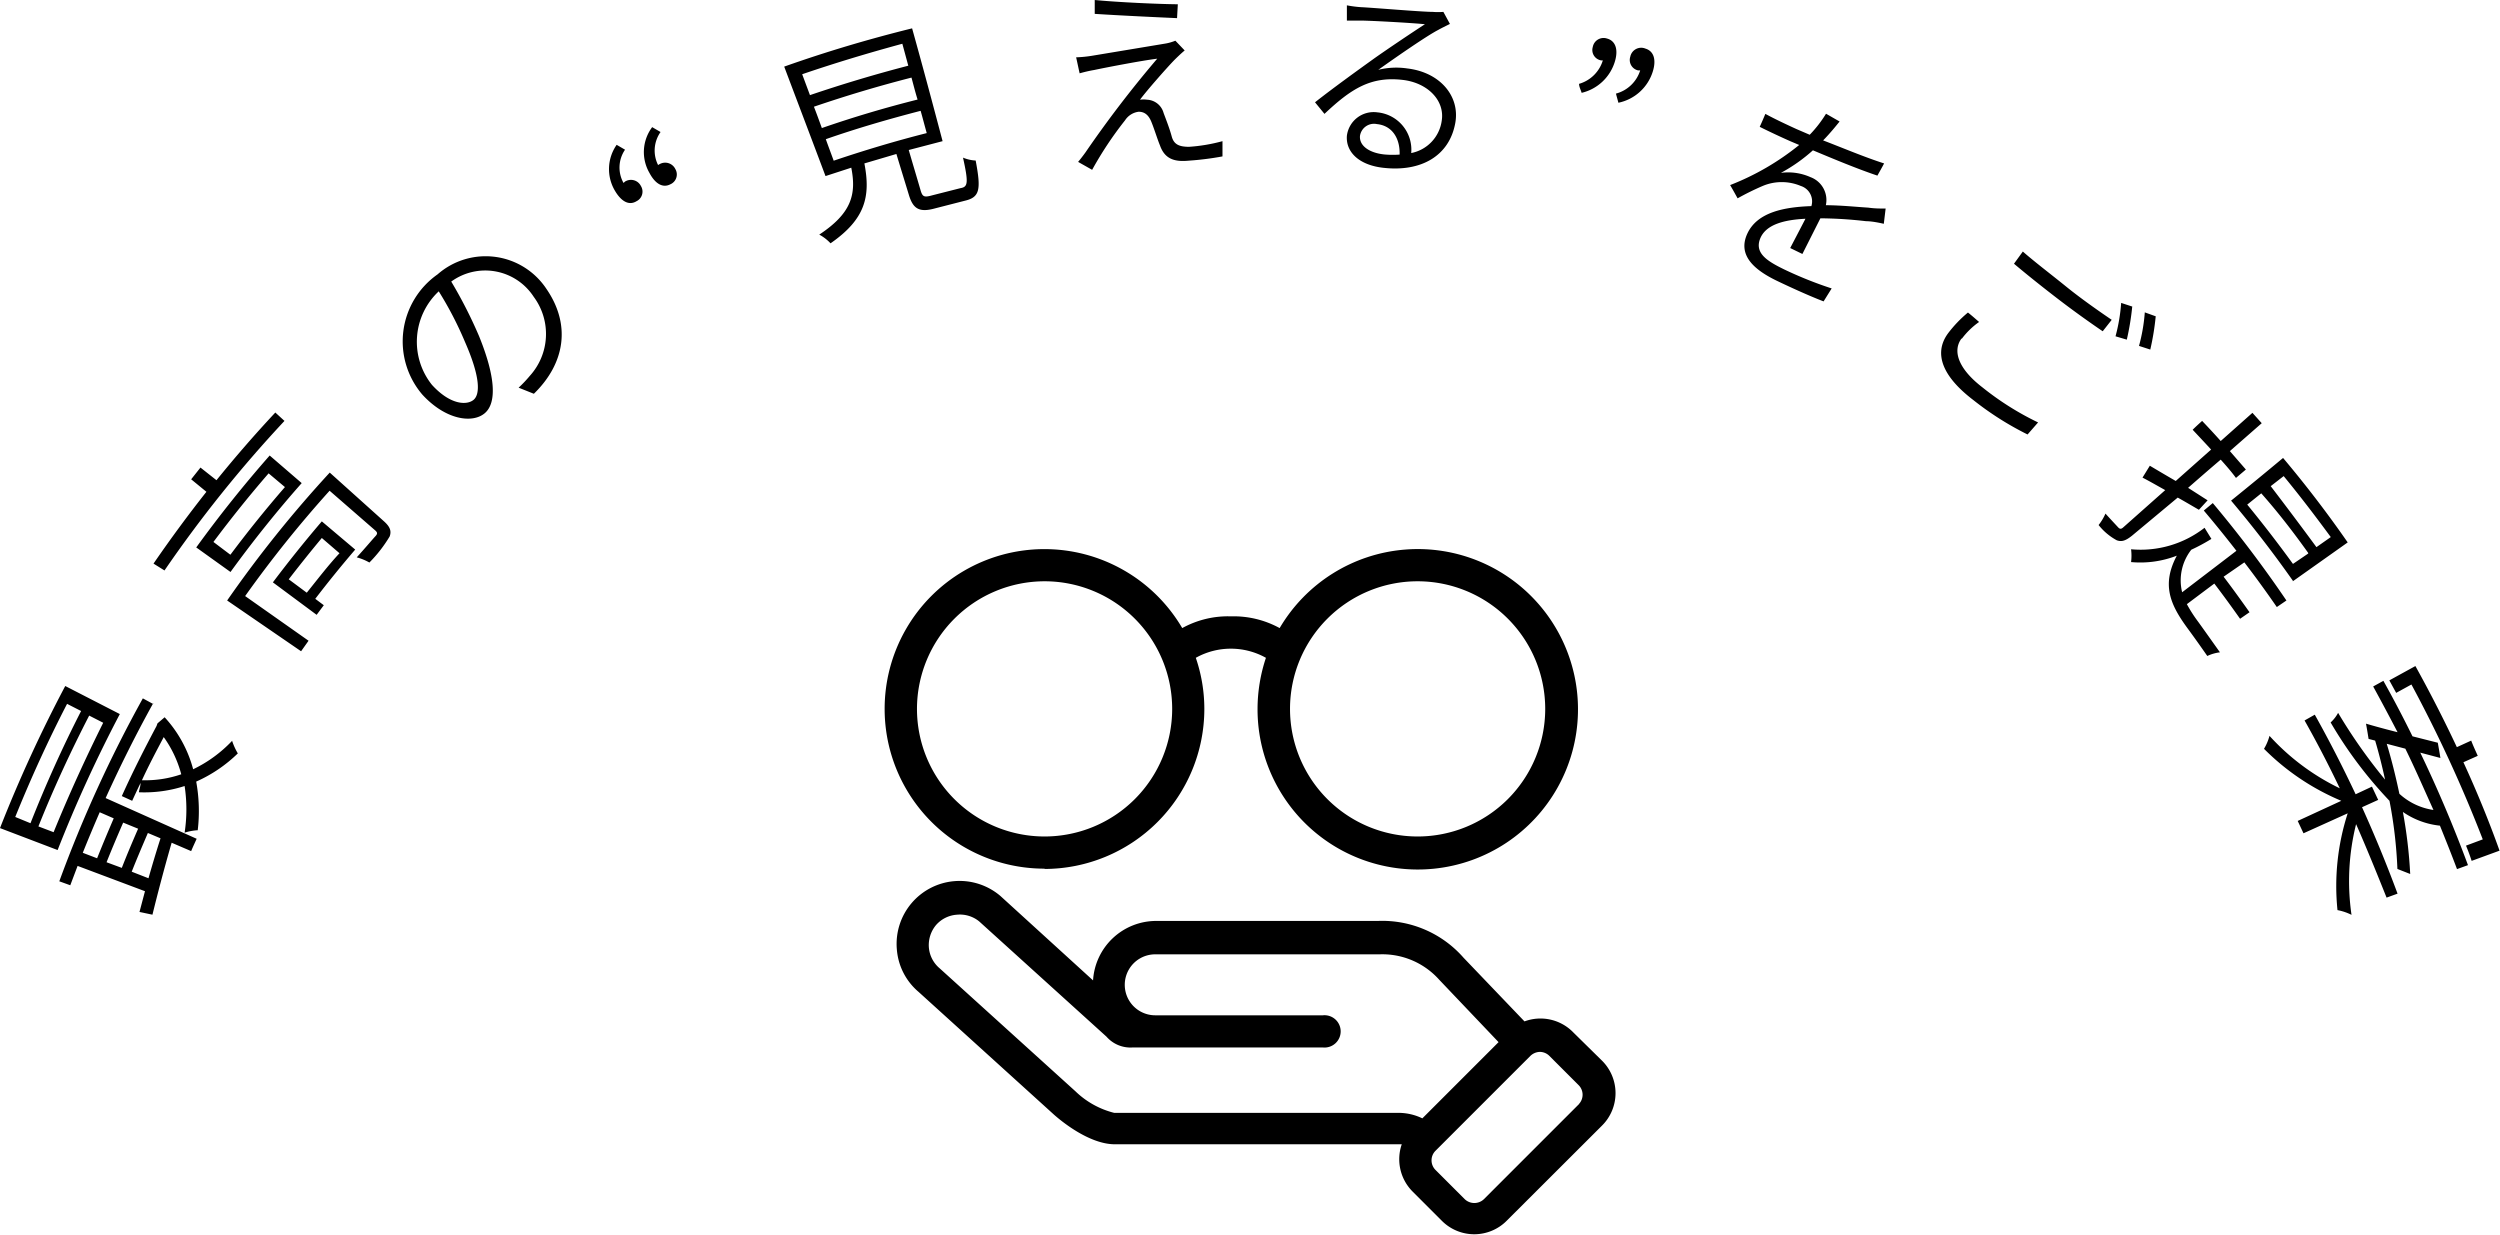 <svg xmlns="http://www.w3.org/2000/svg" viewBox="0 0 163.99 81.01"><g data-name="レイヤー 2"><path d="M4.28 45A90.78 90.78 0 000 54.32l3.78 1.44a88.65 88.65 0 014.08-8.92zM1 53.59q1.56-3.86 3.4-7.42l.92.47Q3.51 50.17 2 54zm2.52 1l-1-.38c1-2.51 2.13-4.94 3.33-7.27l.92.47c-1.14 2.29-2.24 4.69-3.25 7.17zm11.71-6a8.64 8.64 0 01-2.56 1.87 8.1 8.1 0 00-1.87-3.41l-.47.4-.06.17c-.79 1.49-1.56 3-2.28 4.6l.68.31c.18-.39.36-.78.55-1.17 0 .2-.08.41-.11.61a8.59 8.59 0 003-.41 10.14 10.14 0 010 3.06 3.41 3.41 0 01.86-.16 10.71 10.71 0 00-.1-3.19 9.35 9.35 0 002.73-1.85 4.09 4.09 0 01-.37-.81zm-5.92 2.59c.46-1 .94-1.9 1.43-2.83a7.48 7.48 0 011.15 2.44 7.25 7.25 0 01-2.58.39zm.74-5l-.68-.37a84.94 84.94 0 00-5.48 12l.72.26.48-1.27 4.42 1.66-.36 1.36.85.18c.32-1.3.76-3 1.26-4.72l1.28.55c.11-.27.24-.54.36-.81l-5.97-2.67c.97-2.14 2.01-4.22 3.12-6.22zm.48 8.81c-.28.87-.54 1.74-.79 2.62l-1.1-.43c.34-.86.7-1.7 1.06-2.54zm-1.47-.63c-.37.85-.73 1.7-1.07 2.57l-1-.37c.35-.88.72-1.75 1.09-2.6zm-1.6-.68c-.37.86-.74 1.74-1.09 2.62l-.94-.36c.36-.9.73-1.78 1.11-2.66zM21.11 34.2q-1.66 1.94-3.21 4l2.87 2.13.47-.63-.56-.42c.85-1.11 1.72-2.18 2.62-3.23zm-1 4.67L18.94 38c.71-.92 1.43-1.82 2.17-2.71l1.16 1c-.73.78-1.44 1.71-2.14 2.58zm-9.32-1.45a83.45 83.45 0 017.87-9.81l-.6-.55q-2 2.14-3.86 4.44l-1.05-.83-.61.77 1 .82q-1.8 2.28-3.47 4.71zm2.07-1.52l2.26 1.62q2.22-3.06 4.67-5.83l-2.1-1.81a81.292 81.292 0 00-4.81 6.02zm2.24.48l-1.1-.83c1.16-1.55 2.37-3.06 3.62-4.5l1.07.9q-1.85 2.13-3.57 4.43zM21.63 31a78.2 78.2 0 00-6.73 8.39l4.85 3.33.49-.69-4.16-2.93a76.84 76.84 0 015.54-6.91l3 2.61c.14.13.16.21 0 .38s-.63.73-1.22 1.38a3.44 3.44 0 01.83.34 8.92 8.92 0 001.33-1.71c.14-.38 0-.66-.38-1zm7.07-13a5.37 5.37 0 00-1 7.88c1.51 1.65 3.26 1.91 4.08 1.24s.73-2.4-.36-5.08a29.93 29.93 0 00-1.82-3.57 3.79 3.79 0 015.41 1 4.09 4.09 0 01-.26 5.19 8.38 8.38 0 01-.73.77l1 .4c2.05-2 2.44-4.52.83-6.87A4.78 4.78 0 0028.7 18zm1.81 4.45c1 2.28 1 3.43.54 3.79s-1.54.3-2.72-1a4.53 4.53 0 01.45-6.13 23.28 23.28 0 011.73 3.34zm12.77-11.69a.41.41 0 00-.11.07 2.11 2.11 0 01.16-2.17l-.55-.32a2.73 2.73 0 00-.18 3c.39.74.89 1 1.37.75a.7.7 0 00.33-1 .74.74 0 00-1.02-.33zM41 11.91l-.1.09a2.07 2.07 0 01.1-2.18l-.55-.32a2.78 2.78 0 00-.12 3c.42.72.93 1 1.42.7a.7.7 0 00.29-1 .73.73 0 00-1.04-.29zm17.8-1.81c.27.9.55 1.8.82 2.69s.66 1.17 1.71.88l1.95-.5c1-.23 1.08-.73.72-2.64a2.44 2.44 0 01-.83-.19c.36 1.64.33 1.92-.16 2l-1.85.47c-.53.15-.64.1-.76-.28-.26-.9-.53-1.79-.79-2.69l2.22-.58c-.65-2.46-1.31-4.93-2-7.4-2.83.7-5.63 1.53-8.39 2.51.9 2.39 1.81 4.78 2.71 7.18l1.69-.55c.35 1.77 0 3-2.1 4.39a2.86 2.86 0 01.74.57c2.28-1.58 2.64-3.07 2.22-5.24zm-6.18-5.23c2.16-.74 4.36-1.4 6.57-2l.39 1.44a91.74 91.74 0 00-6.45 1.93zM53.39 7q3.16-1.08 6.4-1.91c.13.48.26 1 .4 1.44q-3.19.8-6.28 1.87c-.17-.47-.34-.94-.52-1.4zm1.3 3.55c-.17-.47-.35-.94-.52-1.42 2-.7 4.13-1.32 6.22-1.86.14.49.27 1 .4 1.46-2.05.52-4.09 1.13-6.1 1.81zm17.09-5.96c.8-.17 3.08-.61 4.13-.74A73.5 73.5 0 0071.2 10c-.18.25-.37.49-.48.62l.92.52a23.44 23.44 0 012.16-3.25 1.25 1.25 0 01.89-.56c.37 0 .64.19.83.65s.41 1.18.57 1.56c.31.88.94 1.09 1.87 1a19.36 19.36 0 002.23-.28v-1a11.12 11.12 0 01-2.19.37c-.66 0-1-.16-1.14-.68s-.38-1.13-.53-1.53a1.18 1.18 0 00-1.09-.88 1.8 1.8 0 00-.46 0c.44-.6 1.8-2.14 2.26-2.61.14-.14.45-.44.67-.62l-.61-.64a3.21 3.21 0 01-.61.18l-4.81.8a8 8 0 01-1.09.11c.08.35.15.7.23 1.05a9.19 9.19 0 01.96-.22zM77.26.28C76 .27 73.34.15 71.81 0v.91c1.7.11 4.06.22 5.4.28zm9 6.43l.62.76C88.62 5.83 89.9 5 92 5.24c1.67.19 2.79 1.37 2.57 2.69a2.51 2.51 0 01-2 2.11 2.46 2.46 0 00-2.22-2.67 1.77 1.77 0 00-2 1.54c-.08 1.07.81 1.93 2.42 2.1 2.45.27 4.3-.78 4.69-2.94.32-1.76-1-3.33-3.15-3.58a4.89 4.89 0 00-1.9.09c1.12-.8 3.18-2.23 3.92-2.61.21-.12.52-.27.78-.4l-.43-.79a4.57 4.57 0 01-.7 0c-.72 0-4-.28-4.71-.31a7.74 7.74 0 01-.92-.12v1h.88c.7 0 3.52.16 4.24.24-.78.5-2.64 1.75-3.42 2.31s-2.67 1.92-3.79 2.81zm4.53 3.42c-.94-.1-1.64-.55-1.58-1.22a.93.93 0 011.11-.77c1 .1 1.52.93 1.49 2a6 6 0 01-1.02-.01zm17.15-6.94a.73.73 0 00-1 .53.7.7 0 00.52.9h.13A2.28 2.28 0 01106 6.14c.05.2.11.4.16.6a3 3 0 002.26-2.06c.24-.78.05-1.33-.48-1.49zm-4.36 2.31c0 .19.11.39.17.59A3 3 0 00105.94 4c.23-.8 0-1.33-.52-1.47a.72.72 0 00-.94.55.69.69 0 00.54.88h.12a2.29 2.29 0 01-1.56 1.54zm16.18 8a1.6 1.6 0 00-1-1.88 3.59 3.59 0 00-1.94-.28 10.81 10.81 0 002.1-1.48c1.36.57 2.92 1.22 4.23 1.66.15-.27.3-.53.44-.8-1.28-.41-2.67-1-4-1.51.46-.47.83-.93 1.08-1.24l-.89-.51a8 8 0 01-1.07 1.38l-.86-.37c-.55-.25-1.41-.65-2.05-1-.12.29-.24.57-.37.85.68.34 1.48.71 2 .94l.59.25a17 17 0 01-4.53 2.63c.17.29.33.58.49.87a17.52 17.52 0 011.64-.81 3.22 3.22 0 012.51 0 1.06 1.06 0 01.69 1.32c-1.74.06-3.54.38-4.2 1.8s.44 2.39 2 3.13c.94.45 2.16 1 3 1.32l.53-.85a25.64 25.64 0 01-3.12-1.25c-1.15-.56-2-1.1-1.53-2.11.4-.83 1.51-1.14 2.93-1.21-.33.64-.76 1.46-1 1.92l.8.39 1.18-2.34a27.76 27.76 0 013 .19c.37 0 .85.1 1.16.17l.12-1c-.38 0-.73 0-1.14-.06-.82-.05-1.72-.15-2.79-.16zm18.76 7.48c-.84-.57-2-1.38-3-2.19s-2.08-1.63-2.83-2.29l-.58.8c.82.69 1.73 1.42 2.82 2.26s2.19 1.62 3 2.17zm1.35-.87l-.73-.24a11.52 11.52 0 01-.37 2.19l.74.22a17.22 17.22 0 00.36-2.21zm1.54.64l-.72-.26a11.4 11.4 0 01-.38 2.2l.74.24a16.8 16.8 0 00.36-2.22zm-12.73 1.48a5 5 0 011.14-1.11c-.24-.21-.48-.42-.73-.62a8.24 8.24 0 00-1.31 1.37c-1 1.37-.28 2.89 1.66 4.37A20.07 20.07 0 00133 28.5l.69-.79a18.83 18.83 0 01-3.65-2.3c-1.6-1.23-1.98-2.41-1.36-3.22zm18.54 14.66c.73.95 1.44 1.93 2.13 2.93l.63-.43a78 78 0 00-4.83-6.39l-.59.49c.73.86 1.44 1.74 2.14 2.64l-3.56 2.72a3.26 3.26 0 01.6-2.79 12.28 12.28 0 001.32-.71l-.45-.73a6.82 6.82 0 01-4.82 1.41 3.35 3.35 0 010 .84 6.61 6.61 0 003-.42c-1 1.89-.45 3.18.68 4.73.45.61.89 1.23 1.32 1.85a2.72 2.72 0 01.83-.24c-.25-.35-1.29-1.82-1.47-2.06a9.13 9.13 0 01-.7-1.1l1.8-1.35c.58.76 1.14 1.53 1.69 2.31l.62-.43c-.56-.79-1.12-1.57-1.7-2.33zm-4.37-4.25c.47.26.92.53 1.39.8l.57-.62-1.28-.82c.71-.62 1.42-1.24 2.14-1.85.35.39.7.79 1 1.2l.65-.55-1.05-1.21 2.09-1.83-.61-.68-2.08 1.85c-.4-.45-.81-.89-1.22-1.32-.21.19-.42.38-.62.58.4.43.81.86 1.21 1.3l-2.32 2.06c-.64-.37-1.23-.72-1.7-1l-.48.78c.45.23.95.52 1.49.82l-2.75 2.44c-.14.13-.23.12-.34 0s-.45-.48-.83-.9a3.39 3.39 0 01-.45.75 3.87 3.87 0 001.19 1c.31.11.56.05 1-.3zm7.55 5.49l3.6-2.55q-2-2.88-4.24-5.54-1.69 1.41-3.41 2.8c1.42 1.68 2.77 3.43 4.05 5.25zm-.6-6.9c1.07 1.3 2.09 2.64 3.09 4l-.94.66q-1.47-2-3-4zm1.61 5.08l-1 .68q-1.45-2-3-3.89l.92-.74c1.1 1.24 2.11 2.55 3.08 3.91zM161.59 50l.94-.42c-.14-.32-.29-.63-.43-1l-.94.43a88.46 88.46 0 00-2.72-5.32l-1.71.94.45.82 1-.55a89.9 89.9 0 014.68 10.16l-1.1.41c.13.31.25.63.37 1l1.83-.67c-.71-1.99-1.51-3.93-2.37-5.8zm-1.51-.28c-.05-.33-.11-.65-.17-1l-1.66-.42c-.61-1.24-1.25-2.46-1.91-3.64l-.67.37c.55 1 1.08 2 1.6 3-.76-.19-1.49-.39-2.07-.56.06.32.11.63.17 1l.43.11c.24.81.46 1.68.65 2.56a35 35 0 01-3.08-4.38 2.32 2.32 0 01-.49.63 27.69 27.69 0 003.86 5.14 29.38 29.38 0 01.52 4.47l.84.33a31.26 31.26 0 00-.48-4.07 5.2 5.2 0 002.43.9c.38.94.76 1.89 1.12 2.85l.72-.26q-1.42-3.83-3.13-7.38zm-.46 3.41a4.2 4.2 0 01-2.23-1.06c-.24-1.14-.52-2.27-.83-3.28l1.22.32c.64 1.3 1.22 2.64 1.84 4.01zm-3.62-.66l-.41-.87-1.07.5q-1.26-2.68-2.68-5.22l-.67.38q1.22 2.16 2.31 4.45a15.1 15.1 0 01-4.61-3.44 3.34 3.34 0 01-.36.85 15.73 15.73 0 005.07 3.41l-2.86 1.32.38.81 2.9-1.31a15.52 15.52 0 00-.67 6.35 3.56 3.56 0 01.92.31 15.4 15.4 0 01.3-5.95c.69 1.57 1.34 3.17 2 4.82l.72-.26q-1.08-2.91-2.33-5.67zM68.49 57A10.5 10.5 0 0079 46.5a10.37 10.37 0 00-.56-3.35 4.71 4.71 0 014.6 0 10.64 10.64 0 00-.55 3.35 10.51 10.51 0 101.45-5.3 6.28 6.28 0 00-3.2-.77 6.21 6.21 0 00-3.19.77 10.48 10.48 0 10-9 15.78zM93 38.13a8.37 8.37 0 11-8.38 8.37A8.37 8.37 0 0193 38.13zm-24.47 0a8.37 8.37 0 11-8.38 8.37 8.38 8.38 0 018.34-8.37zm34.68 29.6A3 3 0 00100 67l-4-4.18a7.09 7.09 0 00-5.62-2.41H75.83a4.15 4.15 0 00-4.13 3.9l-6.08-5.54a4.13 4.13 0 00-6.79 3.51 4.06 4.06 0 001.42 2.78l8.88 8.05c.37.33 2.27 1.95 4 1.95h18.82a3 3 0 00.71 3.1l1.91 1.91a3 3 0 004.27 0l6.24-6.23a3 3 0 000-4.27zM91.8 73H73.09a5.61 5.61 0 01-2.54-1.41l-8.91-8.07a2 2 0 01-.71-1.37 2.05 2.05 0 01.47-1.47 2 2 0 011.38-.68 2 2 0 011.45.44L72.58 68a2.09 2.09 0 001.71.71h12.49a1.06 1.06 0 100-2.11h-11a2 2 0 010-4h14.73a5 5 0 013.89 1.66l3.9 4.1-5 5a3.58 3.58 0 00-1.5-.36zm11.78-.58l-6.23 6.23a.91.91 0 01-1.28 0l-1.91-1.91a.89.89 0 010-1.25l6.22-6.22A.93.93 0 01101 69a.89.89 0 01.64.27l1.91 1.91a.89.89 0 01.03 1.23z" data-name="レイヤー 1"/></g></svg>